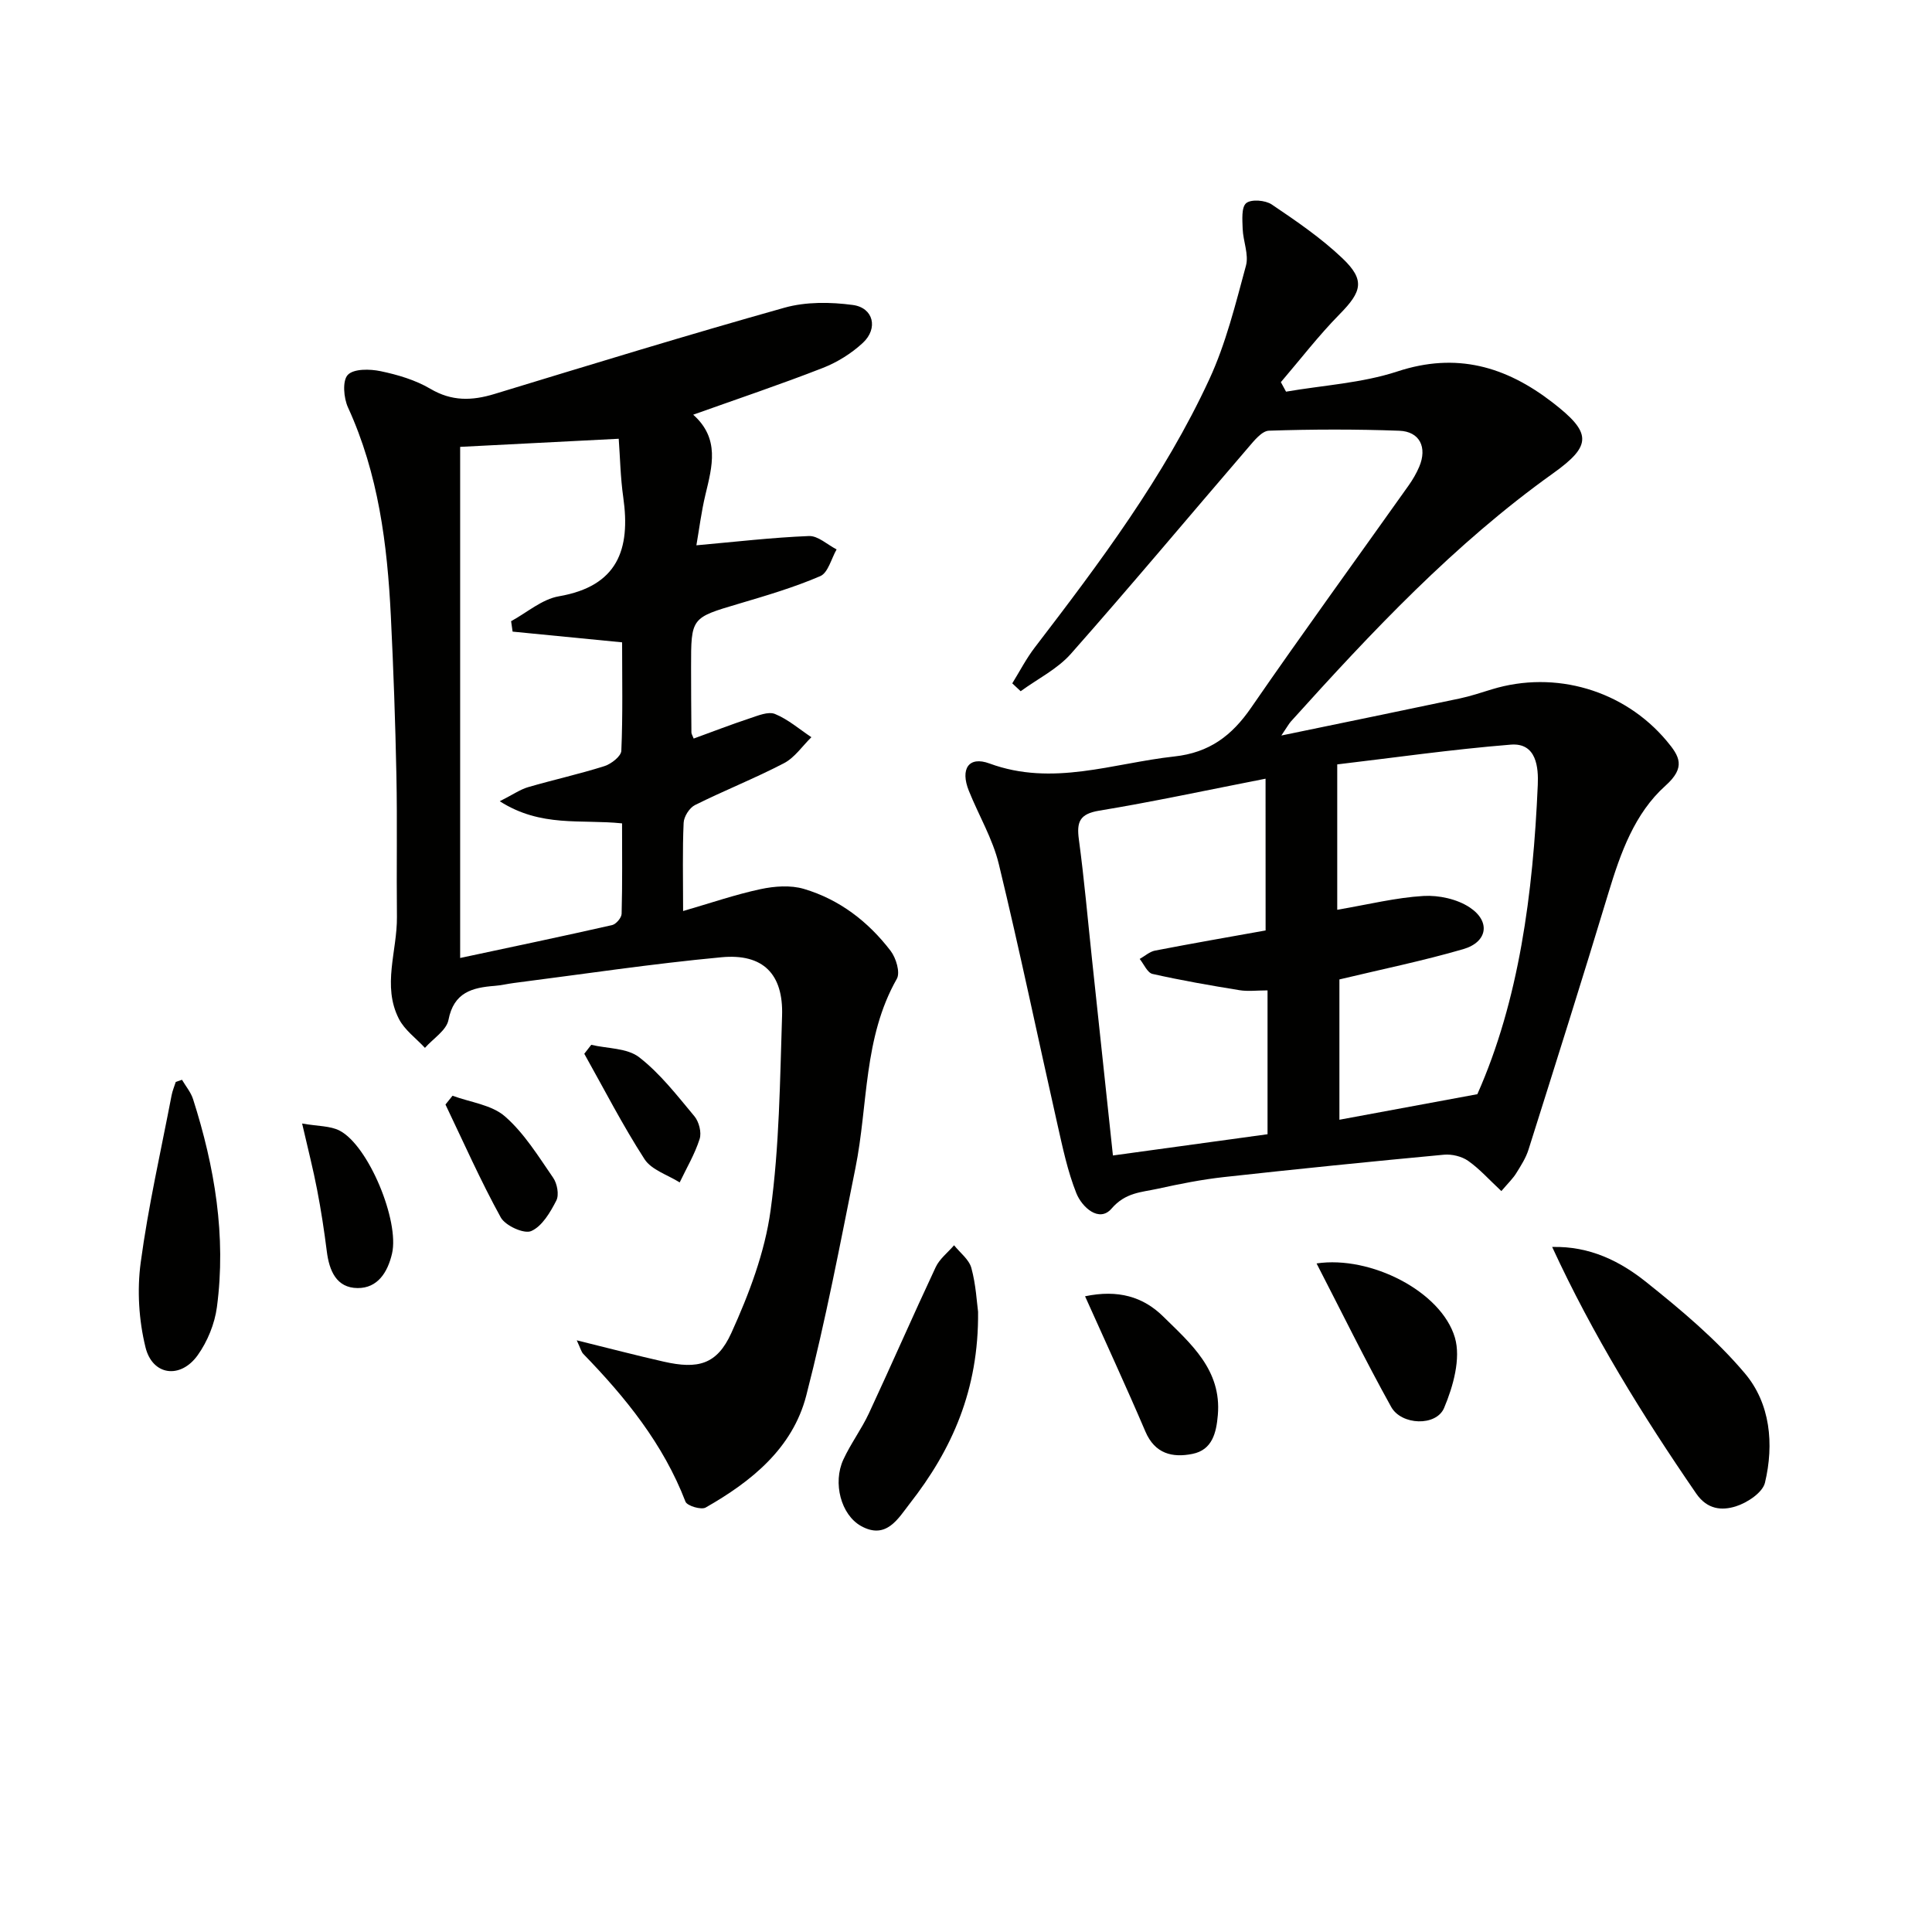 <svg enable-background="new 0 0 400 400" viewBox="0 0 400 400" xmlns="http://www.w3.org/2000/svg"><g fill="#010100"><path d="m310.84 246.6c-2.55-2.37-4.51-4.6-6.88-6.26-1.33-.93-3.37-1.42-5.01-1.27-15.2 1.42-30.39 2.96-45.56 4.63-4.6.51-9.17 1.42-13.7 2.42-3.38.74-6.67.75-9.56 4.11-2.57 2.98-6.13-.31-7.28-3.18-1.82-4.56-2.84-9.48-3.93-14.3-4.05-17.94-7.79-35.96-12.12-53.83-1.27-5.26-4.17-10.11-6.21-15.19-1.82-4.53-.04-7.25 4.27-5.66 13.09 4.82 25.54-.06 38.27-1.45 7.26-.79 11.91-4.3 15.91-10.11 10.66-15.46 21.71-30.65 32.58-45.97.86-1.21 1.63-2.53 2.21-3.89 1.71-4.02.12-7.32-4.14-7.47-8.98-.33-17.99-.31-26.97-.01-1.47.05-3.07 2.07-4.27 3.47-12.25 14.24-24.29 28.65-36.73 42.72-2.8 3.17-6.9 5.19-10.4 7.75-.58-.54-1.16-1.09-1.74-1.63 1.54-2.49 2.89-5.12 4.67-7.44 13.47-17.58 26.78-35.31 36.12-55.5 3.44-7.43 5.43-15.58 7.59-23.53.63-2.31-.59-5.08-.68-7.64-.06-1.83-.29-4.46.73-5.31 1.04-.86 3.97-.62 5.3.28 5.07 3.42 10.19 6.92 14.6 11.11 4.77 4.53 4.06 6.92-.56 11.61-4.34 4.41-8.13 9.35-12.16 14.06.36.66.71 1.32 1.07 1.97 7.7-1.33 15.69-1.77 23.04-4.18 12.23-4.03 22.44-1.06 32.09 6.38 8.17 6.3 8.28 8.91.17 14.7-20.47 14.62-37.55 32.81-54.28 51.37-.42.47-.72 1.04-1.99 2.92 13.15-2.72 25.03-5.16 36.89-7.66 2.26-.48 4.47-1.22 6.69-1.9 13.13-4.02 27.38.18 36.18 10.66 2.69 3.2 4.04 5.46-.23 9.29-6.41 5.74-9.31 13.94-11.8 22.16-5.37 17.77-10.97 35.48-16.56 53.19-.54 1.71-1.55 3.29-2.51 4.83-.67 1.11-1.65 2.04-3.11 3.75zm-48.82-85.38c-12.36 2.42-23.36 4.79-34.45 6.62-4.06.67-4.69 2.34-4.2 5.97 1.11 8.22 1.83 16.49 2.71 24.73 1.42 13.34 2.85 26.69 4.34 40.69 10.95-1.51 21.52-2.96 32.01-4.4 0-10.18 0-19.74 0-29.78-2.19 0-4.04.24-5.8-.04-6.03-.98-12.07-2.03-18.02-3.37-1.06-.24-1.78-2.03-2.65-3.1 1.06-.59 2.05-1.51 3.18-1.73 7.77-1.5 15.56-2.86 22.89-4.17-.01-10.42-.01-20.32-.01-31.42zm15.29 70.61c9.68-1.79 18.69-3.46 28.56-5.29 8.63-19.41 11.54-41.56 12.51-64.03.15-3.51-.2-8.78-5.6-8.34-12.29.99-24.52 2.75-35.92 4.09v30.1c6.5-1.11 12.14-2.52 17.84-2.86 3.18-.19 6.99.64 9.6 2.38 4.37 2.91 3.67 7.17-1.35 8.63-8.36 2.43-16.91 4.18-25.64 6.27z"/><path d="m119.41 277.5c6.66 1.64 12.32 3.13 18.03 4.42 7.03 1.59 10.99.64 13.98-5.95 3.66-8.06 6.93-16.68 8.12-25.37 1.83-13.29 1.94-26.84 2.38-40.3.28-8.63-3.92-12.92-12.55-12.11-14.37 1.34-28.66 3.5-42.99 5.33-1.32.17-2.62.49-3.94.59-4.66.36-8.49 1.33-9.59 7.06-.42 2.16-3.18 3.86-4.87 5.78-1.83-1.98-4.21-3.69-5.39-6-3.52-6.86-.34-14.06-.41-21.12-.11-9.79.09-19.59-.11-29.38-.22-10.97-.61-21.95-1.15-32.91-.73-14.83-2.57-29.44-8.87-43.18-.9-1.96-1.19-5.53-.05-6.74 1.22-1.3 4.59-1.24 6.81-.77 3.54.74 7.19 1.82 10.28 3.64 4.43 2.62 8.62 2.5 13.28 1.08 19.98-6.09 39.96-12.22 60.07-17.87 4.44-1.24 9.5-1.18 14.12-.56 4.28.57 5.31 4.84 2.09 7.84-2.37 2.2-5.32 4.04-8.33 5.21-8.65 3.38-17.47 6.34-26.8 9.67 5.55 4.93 3.94 10.69 2.54 16.52-.87 3.62-1.32 7.34-1.88 10.52 8.16-.73 15.72-1.62 23.31-1.92 1.87-.07 3.81 1.79 5.72 2.77-1.1 1.91-1.76 4.83-3.38 5.53-5.44 2.34-11.18 4.03-16.88 5.72-9.85 2.92-9.88 2.84-9.87 13.15 0 4.5.03 9 .07 13.5 0 .29.21.59.47 1.26 3.85-1.4 7.69-2.89 11.59-4.18 1.7-.56 3.84-1.48 5.24-.91 2.71 1.11 5.05 3.15 7.54 4.81-1.87 1.83-3.45 4.22-5.67 5.38-6.02 3.14-12.36 5.64-18.43 8.67-1.15.57-2.3 2.39-2.35 3.68-.26 5.64-.11 11.3-.11 18.26 5.76-1.67 10.82-3.42 16.02-4.53 2.89-.62 6.22-.87 8.99-.05 7.36 2.18 13.34 6.78 17.97 12.85 1.11 1.46 2.01 4.45 1.27 5.76-6.95 12.22-5.93 26.08-8.57 39.17-3.17 15.76-6.17 31.59-10.19 47.14-2.83 10.91-11.35 17.77-20.82 23.16-.92.53-3.85-.35-4.18-1.22-4.59-11.93-12.4-21.57-21.15-30.58-.42-.43-.56-1.11-1.36-2.82zm-15.94-111.61c2.8-1.42 4.24-2.44 5.84-2.91 5.25-1.53 10.61-2.71 15.82-4.36 1.42-.45 3.46-2.04 3.51-3.18.32-7.44.16-14.91.16-22.45-7.86-.77-15.26-1.5-22.67-2.22-.1-.72-.21-1.44-.31-2.16 3.28-1.78 6.39-4.55 9.88-5.15 12.18-2.1 14.88-9.69 13.34-20.49-.59-4.14-.66-8.35-.94-12.13-11.74.6-22.28 1.14-32.83 1.68v105.82c10.72-2.29 21.11-4.46 31.46-6.81.82-.19 1.95-1.51 1.97-2.34.17-6.25.09-12.5.09-18.72-8.55-.89-16.75.89-25.32-4.58z"/><path d="m321.36 258.17c7.83-.2 14.1 2.98 19.47 7.27 7.24 5.78 14.48 11.85 20.42 18.89 5.29 6.26 6.07 14.66 4.17 22.64-.49 2.06-3.68 4.17-6.05 4.91-2.83.88-5.87.71-8.19-2.66-11.11-16.16-21.39-32.77-29.82-51.05z"/><path d="m202.5 271.59c.16 16.22-5.46 28.61-14.15 39.72-2.36 3.02-4.84 7.56-10.09 4.63-4.14-2.32-5.89-8.91-3.65-13.76 1.53-3.31 3.76-6.29 5.3-9.59 4.68-10.05 9.11-20.21 13.82-30.25.81-1.72 2.51-3.02 3.8-4.52 1.24 1.55 3.1 2.94 3.58 4.7.95 3.47 1.13 7.16 1.39 9.07z"/><path d="m37.68 223.56c.78 1.33 1.83 2.57 2.29 4 4.48 14.02 6.89 28.35 4.94 43.06-.46 3.46-1.95 7.12-3.98 9.96-3.56 4.98-9.37 4.24-10.81-1.65-1.38-5.61-1.76-11.81-.99-17.53 1.56-11.62 4.19-23.11 6.4-34.64.18-.94.57-1.84.86-2.76.43-.16.86-.3 1.29-.44z"/><path d="m272.58 261.58c11.19-1.67 25.82 5.8 28.64 15.35 1.27 4.32-.35 10.1-2.23 14.56-1.63 3.88-8.85 3.6-10.96-.2-5.36-9.65-10.22-19.57-15.45-29.71z"/><path d="m224.65 268.38c6.84-1.43 12.02.1 16.15 4.16 5.74 5.65 12.14 11.08 11.34 20.43-.31 3.64-1.13 7.21-5.24 8.04-4.14.84-7.79 0-9.76-4.63-3.96-9.26-8.19-18.4-12.49-28z"/><path d="m62.55 232.61c3.24.58 5.82.46 7.79 1.49 5.98 3.13 12.38 18.69 10.83 25.42-.9 3.89-2.98 7.19-7.13 7.16-4.4-.03-5.88-3.61-6.38-7.61-.54-4.28-1.19-8.54-2.01-12.77-.8-4.19-1.87-8.33-3.1-13.69z"/><path d="m122.41 216.32c3.36.79 7.44.65 9.92 2.57 4.36 3.38 7.86 7.93 11.44 12.22.95 1.14 1.52 3.36 1.08 4.71-.99 3.12-2.71 6.01-4.13 8.99-2.48-1.57-5.83-2.58-7.28-4.82-4.54-7.03-8.37-14.51-12.47-21.82.49-.62.96-1.23 1.44-1.85z"/><path d="m93.69 226.86c3.68 1.36 8.11 1.87 10.87 4.29 3.99 3.49 6.91 8.26 9.97 12.7.83 1.2 1.26 3.53.65 4.71-1.25 2.44-2.94 5.33-5.2 6.32-1.48.65-5.35-1.11-6.3-2.82-4.18-7.59-7.7-15.55-11.45-23.38.49-.61.98-1.22 1.46-1.82z"/></g></svg>